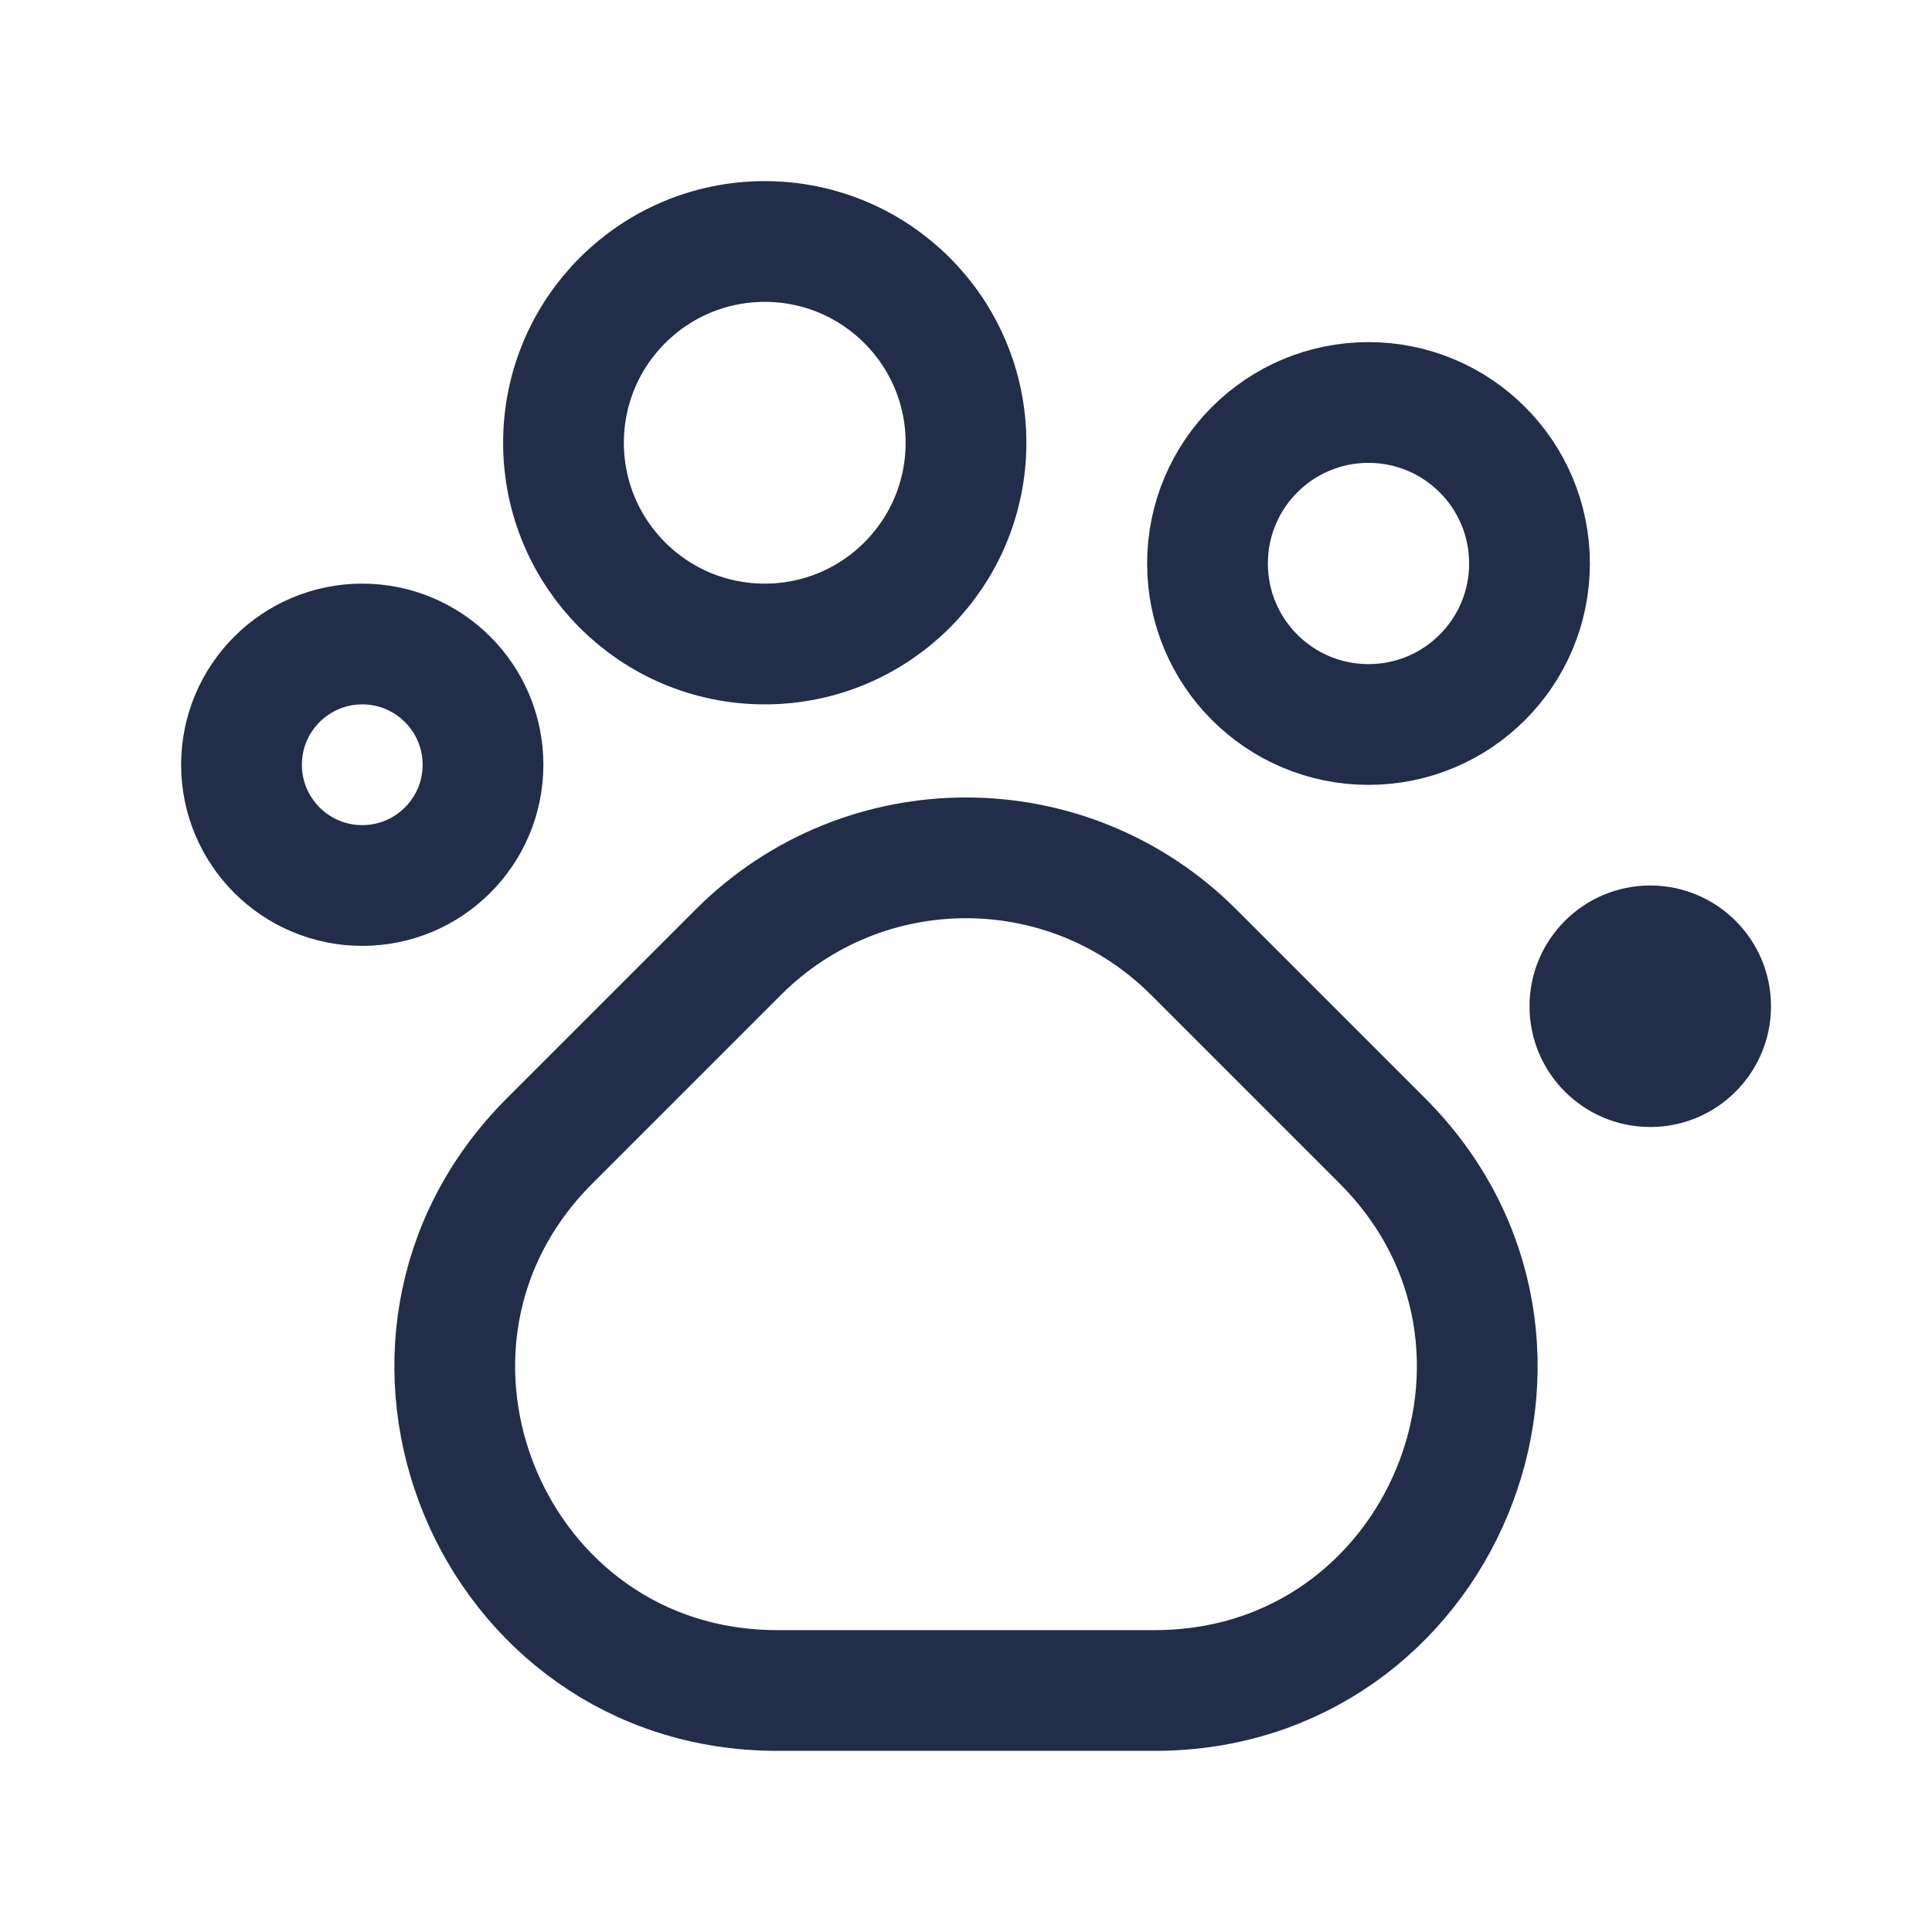 <svg width="24" height="24" viewBox="0 0 24 24" fill="none" xmlns="http://www.w3.org/2000/svg">
<g clip-path="url(#clip0_2525_11113)">
<path d="M17 9C18.105 9 19 8.105 19 7C19 5.895 18.105 5 17 5C15.895 5 15 5.895 15 7C15 8.105 15.895 9 17 9Z" stroke="#222D4A" stroke-width="1.5"/>
<path d="M4.5 11C5.328 11 6 10.328 6 9.5C6 8.672 5.328 8 4.5 8C3.672 8 3 8.672 3 9.5C3 10.328 3.672 11 4.5 11Z" stroke="#222D4A" stroke-width="1.5"/>
<path d="M9.5 8C10.881 8 12 6.881 12 5.5C12 4.119 10.881 3 9.5 3C8.119 3 7 4.119 7 5.5C7 6.881 8.119 8 9.5 8Z" stroke="#222D4A" stroke-width="1.5"/>
<path d="M17.172 14.172L14.828 11.828C13.266 10.266 10.734 10.266 9.172 11.828L6.828 14.172C4.309 16.691 6.093 21 9.657 21L14.343 21C17.907 21 19.691 16.691 17.172 14.172Z" stroke="#222D4A" stroke-width="1.5" stroke-linecap="round"/>
<path d="M20.5 14C21.328 14 22 13.328 22 12.5C22 11.672 21.328 11 20.5 11C19.672 11 19 11.672 19 12.5C19 13.328 19.672 14 20.5 14Z" fill="#222D4A"/>
</g>
<defs>
<clipPath id="clip0_2525_11113">
<rect width="24" height="24" fill="white"/>
</clipPath>
</defs>
</svg>
